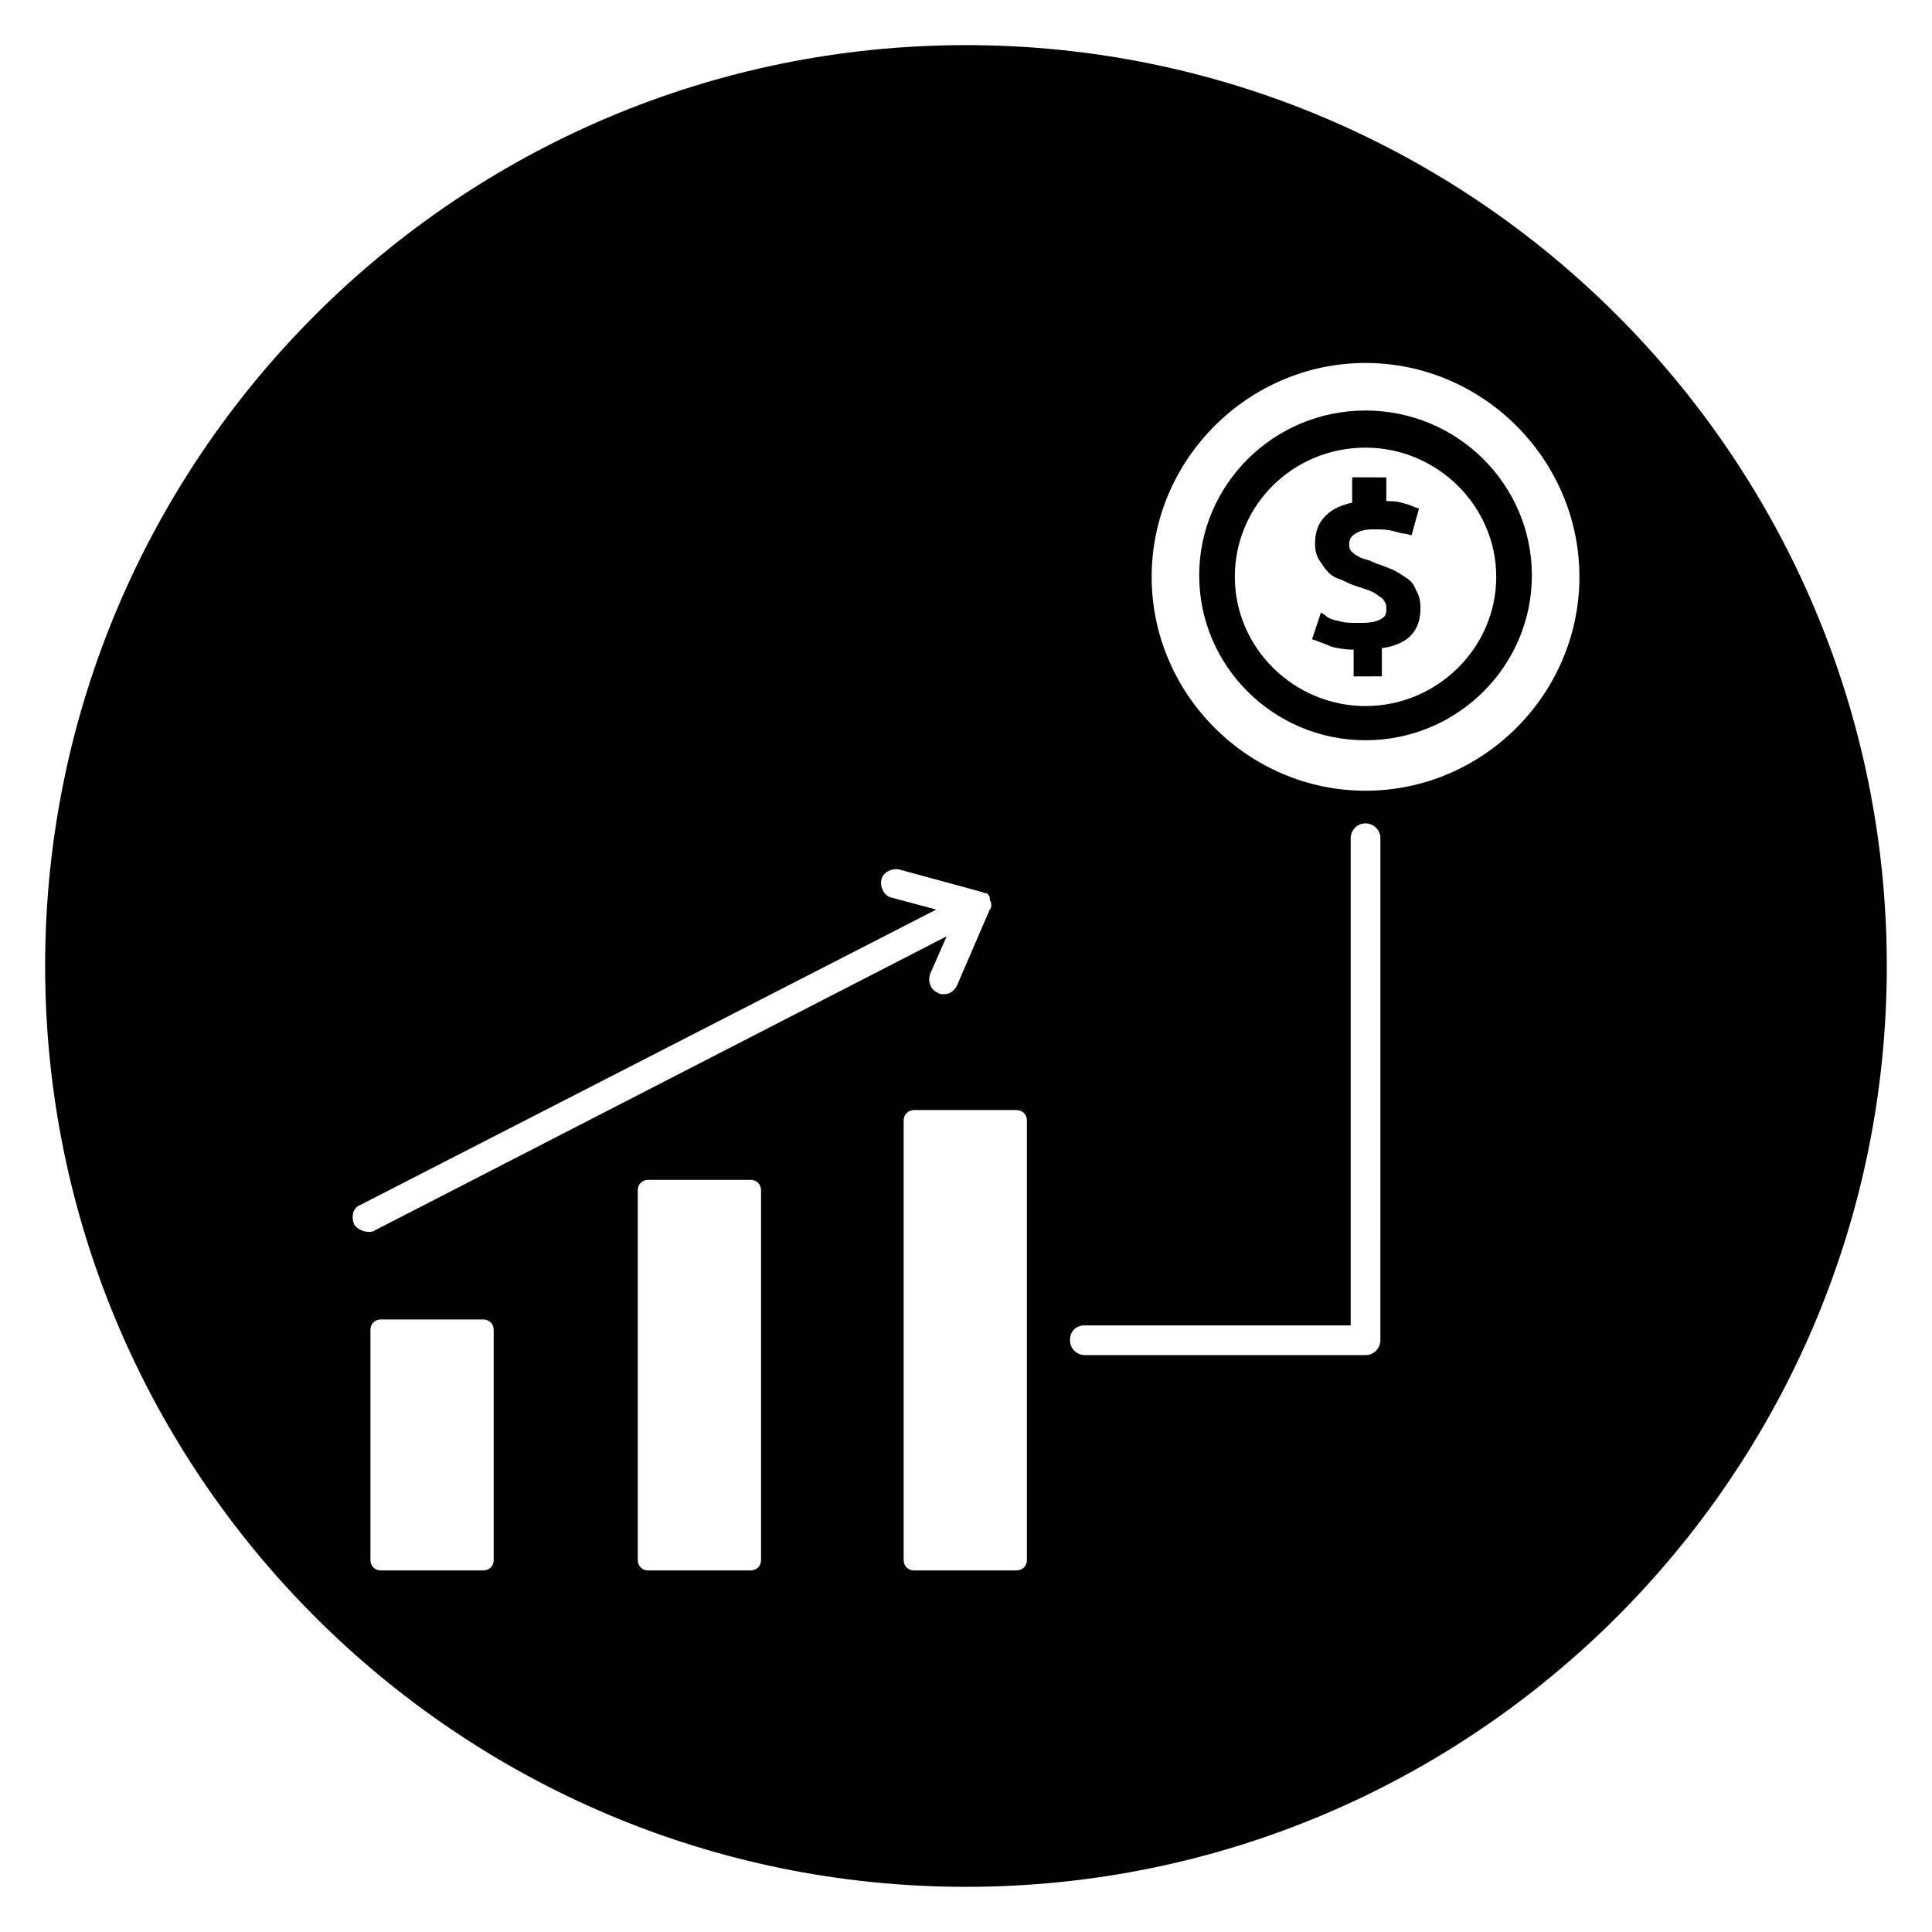 <?xml version="1.0" encoding="UTF-8"?>
<!-- Uploaded to: ICON Repo, www.svgrepo.com, Generator: ICON Repo Mixer Tools -->
<svg fill="#000000" width="800px" height="800px" version="1.1" viewBox="144 144 512 512" xmlns="http://www.w3.org/2000/svg">
 <g>
  <path d="m516.9 297.27c-1.18-0.789-2.363-1.574-3.938-2.363-1.18-0.395-2.754-1.18-4.328-1.574-0.395-0.395-1.18-0.395-1.574-0.789-0.395 0-1.18-0.395-1.574-0.395-1.18-0.395-1.574-0.789-2.363-1.18-0.395-0.395-1.18-0.789-1.18-1.18-0.395-0.395-0.395-1.18-0.395-1.574 0-1.18 0.395-1.969 1.574-2.754 1.18-0.789 2.754-1.18 4.723-1.18s3.543 0 5.117 0.395c1.574 0.395 2.754 0.789 3.543 0.789l1.574 0.395 1.969-7.086-1.18-0.395c-0.789-0.395-1.969-0.789-3.543-1.18-1.18-0.395-2.754-0.395-3.938-0.395v-6.297l-9.051-0.004v6.691c-3.148 0.789-5.117 1.574-7.086 3.543s-2.754 4.328-2.754 7.477c0 1.574 0.395 3.148 1.18 4.328 0.789 1.18 1.574 2.363 2.363 3.148 0.789 0.789 1.969 1.574 3.543 1.969l0.789 0.395c0.789 0.395 1.574 0.789 2.754 1.18 1.18 0.395 2.363 0.789 3.543 1.18 1.18 0.395 2.363 1.18 2.754 1.574 0.789 0.395 1.18 0.789 1.574 1.574 0.395 0.395 0.395 1.18 0.395 1.969 0 1.18-0.395 1.969-1.18 2.363-1.18 0.789-2.754 1.18-5.512 1.18-2.363 0-4.328 0-5.512-0.395-1.969-0.395-3.148-0.789-3.938-1.574l-1.18-0.789-2.363 7.09 1.18 0.395c0.789 0.395 2.363 0.789 3.938 1.574 1.574 0.395 3.543 0.789 5.902 0.789v7.086l7.481-0.004v-7.477c3.148-0.395 5.902-1.574 7.477-3.148 1.969-1.969 2.754-4.328 2.754-7.477 0-1.969-0.395-3.543-1.18-4.723-0.391-1.184-1.18-2.367-2.359-3.152z"/>
  <path d="m505.88 252.79c-24.402 0-44.082 19.68-44.082 43.691 0 24.008 19.68 43.691 44.082 43.691s44.082-19.68 44.082-43.691-19.68-43.691-44.082-43.691zm0 78.324c-18.895 0-34.637-15.352-34.637-34.242 0-18.895 15.352-34.242 34.637-34.242 18.895 0 34.637 15.352 34.637 34.242 0 18.895-15.746 34.242-34.637 34.242z"/>
  <path d="m400 155.96c-134.61 0-244.04 109.42-244.04 244.04s109.42 244.03 244.03 244.03c134.61 0 244.03-109.42 244.03-244.03 0.004-134.61-109.42-244.04-244.03-244.04zm-162.16 312.52c-0.789-1.969-0.395-4.328 1.574-5.117l152.71-78.324-11.809-3.148c-1.969-0.395-3.148-2.754-2.754-4.723s2.754-3.148 4.723-2.754l21.648 5.902c0.395 0 0.789 0.395 1.18 0.395h0.395c0.395 0.395 0.789 0.789 0.789 1.18v0.395c0 0.395 0.395 0.789 0.395 1.18v0.395c0 0.395 0 0.789-0.395 1.18l-8.66 20.074c-0.789 1.574-1.969 2.363-3.543 2.363-0.395 0-1.18 0-1.574-0.395-1.969-0.789-2.754-3.148-1.969-5.117l4.328-9.84-151.54 77.93c-0.395 0.395-1.18 0.395-1.574 0.395-1.574 0-3.148-0.789-3.934-1.969zm36.996 88.953c0 1.574-1.18 2.754-2.754 2.754h-27.16c-1.574 0-2.754-1.18-2.754-2.754v-61.008c0-1.574 1.18-2.754 2.754-2.754h27.16c1.574 0 2.754 1.18 2.754 2.754zm70.848 0c0 1.574-1.18 2.754-2.754 2.754h-27.16c-1.574 0-2.754-1.18-2.754-2.754v-98.004c0-1.574 1.18-2.754 2.754-2.754h27.16c1.574 0 2.754 1.18 2.754 2.754zm70.457 0c0 1.574-1.18 2.754-2.754 2.754h-27.16c-1.574 0-2.754-1.18-2.754-2.754v-116.5c0-1.574 1.18-2.754 2.754-2.754h27.16c1.574 0 2.754 1.18 2.754 2.754zm93.676-58.25c0 1.969-1.574 3.938-3.938 3.938l-74.387-0.004c-1.969 0-3.938-1.574-3.938-3.938 0-2.363 1.574-3.938 3.938-3.938h70.453v-129.1c0-1.969 1.574-3.938 3.938-3.938 1.969 0 3.938 1.574 3.938 3.938zm-3.934-145.63c-31.094 0-56.68-25.586-56.68-56.68s25.586-56.68 56.68-56.68 56.68 25.586 56.68 56.68c-0.004 31.094-25.586 56.68-56.68 56.68z"/>
 </g>
</svg>
